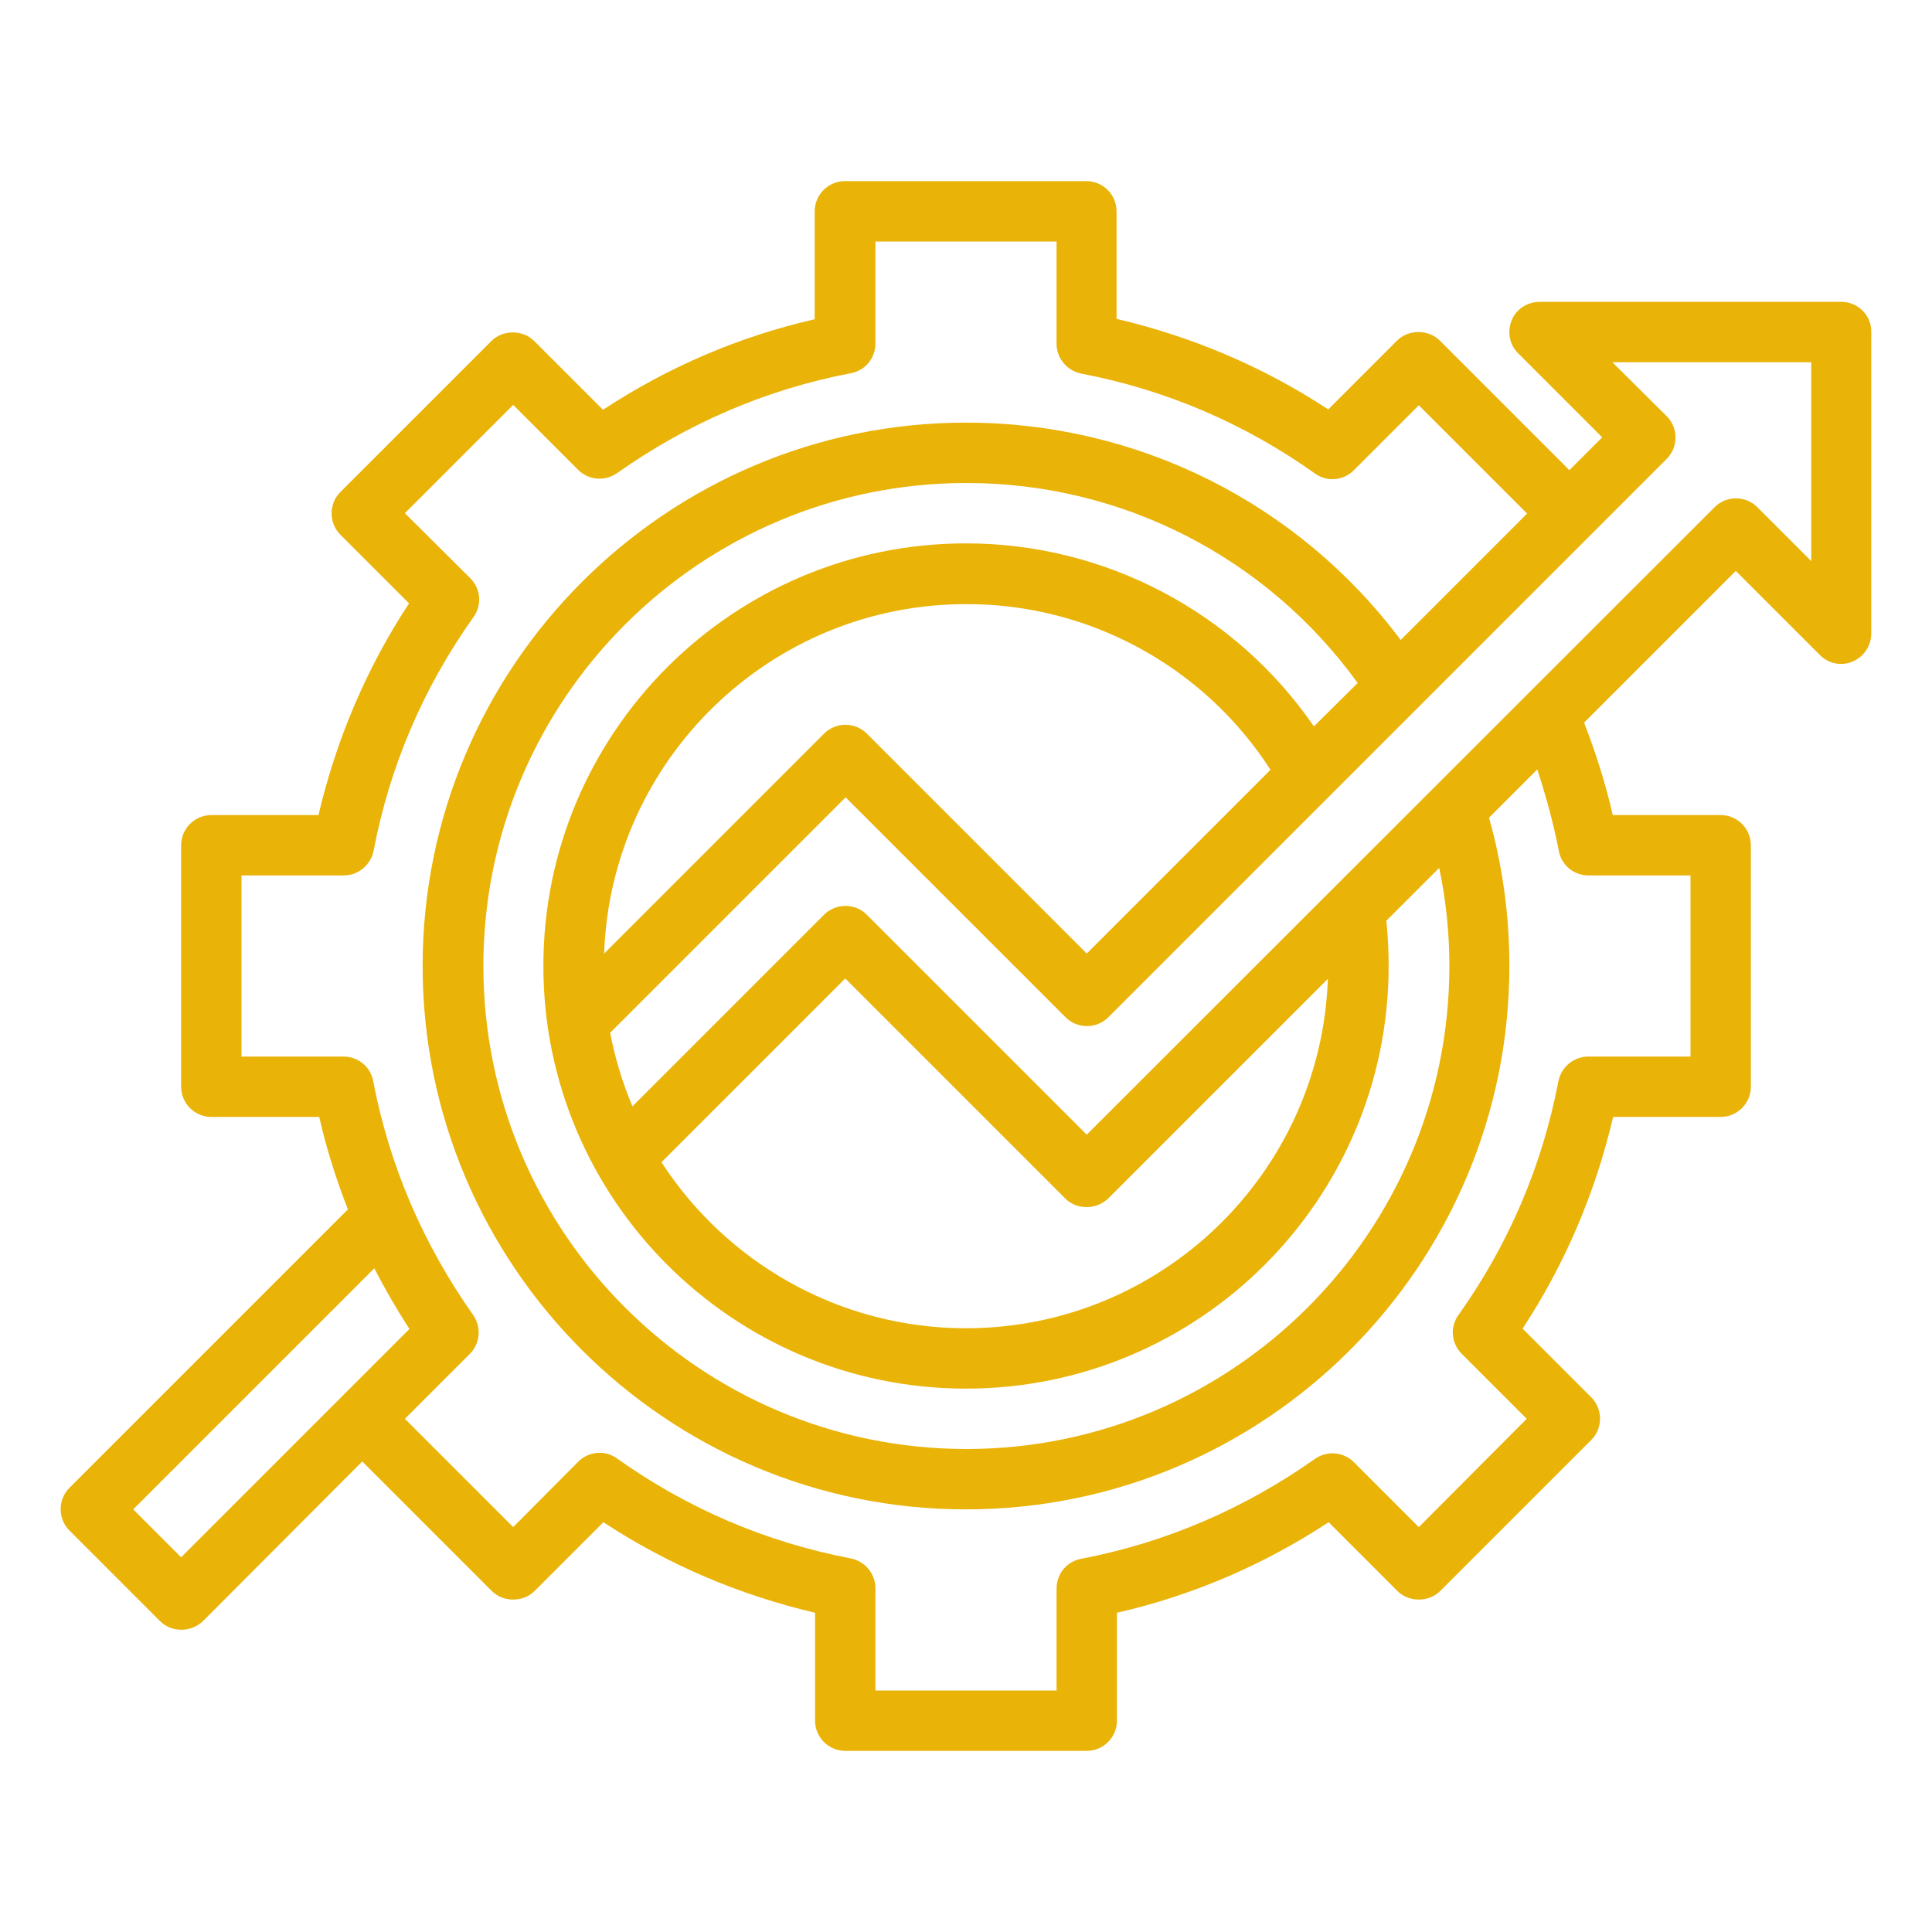 <?xml version="1.0" encoding="utf-8"?>
<!-- Generator: Adobe Illustrator 27.0.0, SVG Export Plug-In . SVG Version: 6.00 Build 0)  -->
<svg version="1.1" id="Outline" xmlns="http://www.w3.org/2000/svg" xmlns:xlink="http://www.w3.org/1999/xlink" x="0px" y="0px"
	 viewBox="0 0 512 512" style="enable-background:new 0 0 512 512;" xml:space="preserve">
<style type="text/css">
	.st0{fill:#EAB308;}
</style>
<path class="st0" d="M488,80h-80c-3.2,0-6.2,1.9-7.4,4.9c-1.2,3-0.6,6.4,1.7,8.7l22.3,22.3l-8.7,8.7l-34.3-34.3
	c-1.5-1.5-3.5-2.3-5.7-2.3s-4.2,0.8-5.7,2.3l-18.2,18.2c-17.2-11.3-36.1-19.3-56.1-24V56c0-4.4-3.6-8-8-8h-64c-4.4,0-8,3.6-8,8v28.6
	c-20.1,4.6-38.9,12.7-56.1,24l-18.2-18.2c-1.5-1.5-3.5-2.3-5.7-2.3s-4.2,0.8-5.7,2.3l-40,40c-3.1,3.1-3.1,8.2,0,11.3l18.2,18.2
	c-11.3,17.2-19.3,36.1-24,56.1H56c-4.4,0-8,3.6-8,8v64c0,4.4,3.6,8,8,8h28.6c1.9,8.4,4.5,16.6,7.6,24.5l-73.8,73.8
	c-3.1,3.1-3.1,8.2,0,11.3l24,24c1.6,1.6,3.6,2.3,5.7,2.3s4.1-0.8,5.7-2.3L96,387.3l34.3,34.3c1.5,1.5,3.5,2.3,5.7,2.3
	s4.2-0.8,5.7-2.3l18.2-18.2c17.2,11.3,36.1,19.3,56.1,24V456c0,4.4,3.6,8,8,8h64c4.4,0,8-3.6,8-8v-28.6c20.1-4.6,38.9-12.7,56.1-24
	l18.2,18.2c1.5,1.5,3.5,2.3,5.7,2.3s4.2-0.8,5.7-2.3l40-40c3.1-3.1,3.1-8.2,0-11.3l-18.2-18.2c11.3-17.2,19.3-36.1,24-56.1H456
	c4.4,0,8-3.6,8-8v-64c0-4.4-3.6-8-8-8h-28.6c-1.9-8.3-4.5-16.5-7.6-24.5l40.2-40.2l22.3,22.3c2.3,2.3,5.7,3,8.7,1.7s4.9-4.2,4.9-7.4
	V88C496,83.6,492.4,80,488,80L488,80z M48,412.7L35.3,400l63.9-63.9c2.8,5.5,5.9,10.8,9.3,16.1l-18.2,18.2L48,412.7z M413.1,225.5
	c0.7,3.8,4,6.5,7.9,6.5H448v48h-27.1c-3.8,0-7.1,2.7-7.9,6.5c-4.3,22.5-13.2,43.3-26.5,62c-2.3,3.2-1.9,7.5,0.9,10.3l17.2,17.2
	L376,404.7l-17.2-17.2c-2.8-2.8-7.1-3.1-10.3-0.9c-18.7,13.2-39.5,22.2-62,26.5c-3.8,0.7-6.5,4-6.5,7.9V448h-48v-27.1
	c0-3.8-2.7-7.1-6.5-7.9c-22.5-4.3-43.3-13.2-62-26.5c-3.2-2.3-7.5-1.9-10.3,0.9L136,404.7L107.3,376l17.2-17.2
	c2.8-2.8,3.1-7.1,0.9-10.3c-13.2-18.7-22.2-39.5-26.5-62c-0.7-3.8-4-6.5-7.9-6.5H64v-48h27.1c3.8,0,7.1-2.7,7.9-6.5
	c4.3-22.5,13.2-43.3,26.5-62c2.3-3.2,1.9-7.5-0.9-10.3L107.3,136l28.7-28.7l17.2,17.2c2.8,2.8,7.1,3.1,10.3,0.9
	c18.7-13.2,39.5-22.2,62-26.5c3.8-0.7,6.5-4,6.5-7.9V64h48v27.1c0,3.8,2.7,7.1,6.5,7.9c22.5,4.3,43.3,13.2,62,26.5
	c3.2,2.3,7.5,1.9,10.3-0.9l17.2-17.2l28.7,28.7l-33.5,33.5C344,133.3,301.6,112,256,112c-79.4,0-144,64.6-144,144s64.6,144,144,144
	s144-64.6,144-144c0-13.4-1.8-26.6-5.4-39.3l12.8-12.8C409.7,211,411.7,218.2,413.1,225.5L413.1,225.5z M351.9,259.4
	c-1.8,51.4-44.1,92.6-95.9,92.6c-33.8,0-63.6-17.6-80.7-44l48.7-48.7l58.3,58.3c1.6,1.6,3.6,2.3,5.7,2.3s4.1-0.8,5.7-2.3
	L351.9,259.4z M348.2,192.5C327.4,162.3,293,144,256,144c-61.8,0-112,50.2-112,112s50.2,112,112,112s112-50.2,112-112
	c0-4-0.2-8.1-0.6-12l14-14c1.8,8.5,2.7,17.2,2.7,26c0,70.6-57.4,128-128,128s-128-57.4-128-128s57.4-128,128-128
	c41.3,0,79.6,19.7,103.7,53L348.2,192.5z M336.7,204L288,252.7l-58.3-58.3c-3.1-3.1-8.2-3.1-11.3,0l-58.3,58.3
	c1.8-51.4,44.1-92.6,95.9-92.6C288.7,160,319.1,176.7,336.7,204L336.7,204z M480,148.7l-14.3-14.3c-3.1-3.1-8.2-3.1-11.3,0
	L288,300.7l-58.3-58.3c-3.1-3.1-8.2-3.1-11.3,0l-50.8,50.8c-2.6-6.2-4.6-12.7-5.9-19.5l62.4-62.4l58.3,58.3c3.1,3.1,8.2,3.1,11.3,0
	l148-148c3.1-3.1,3.1-8.2,0-11.3L427.3,96H480V148.7z"/>
</svg>
